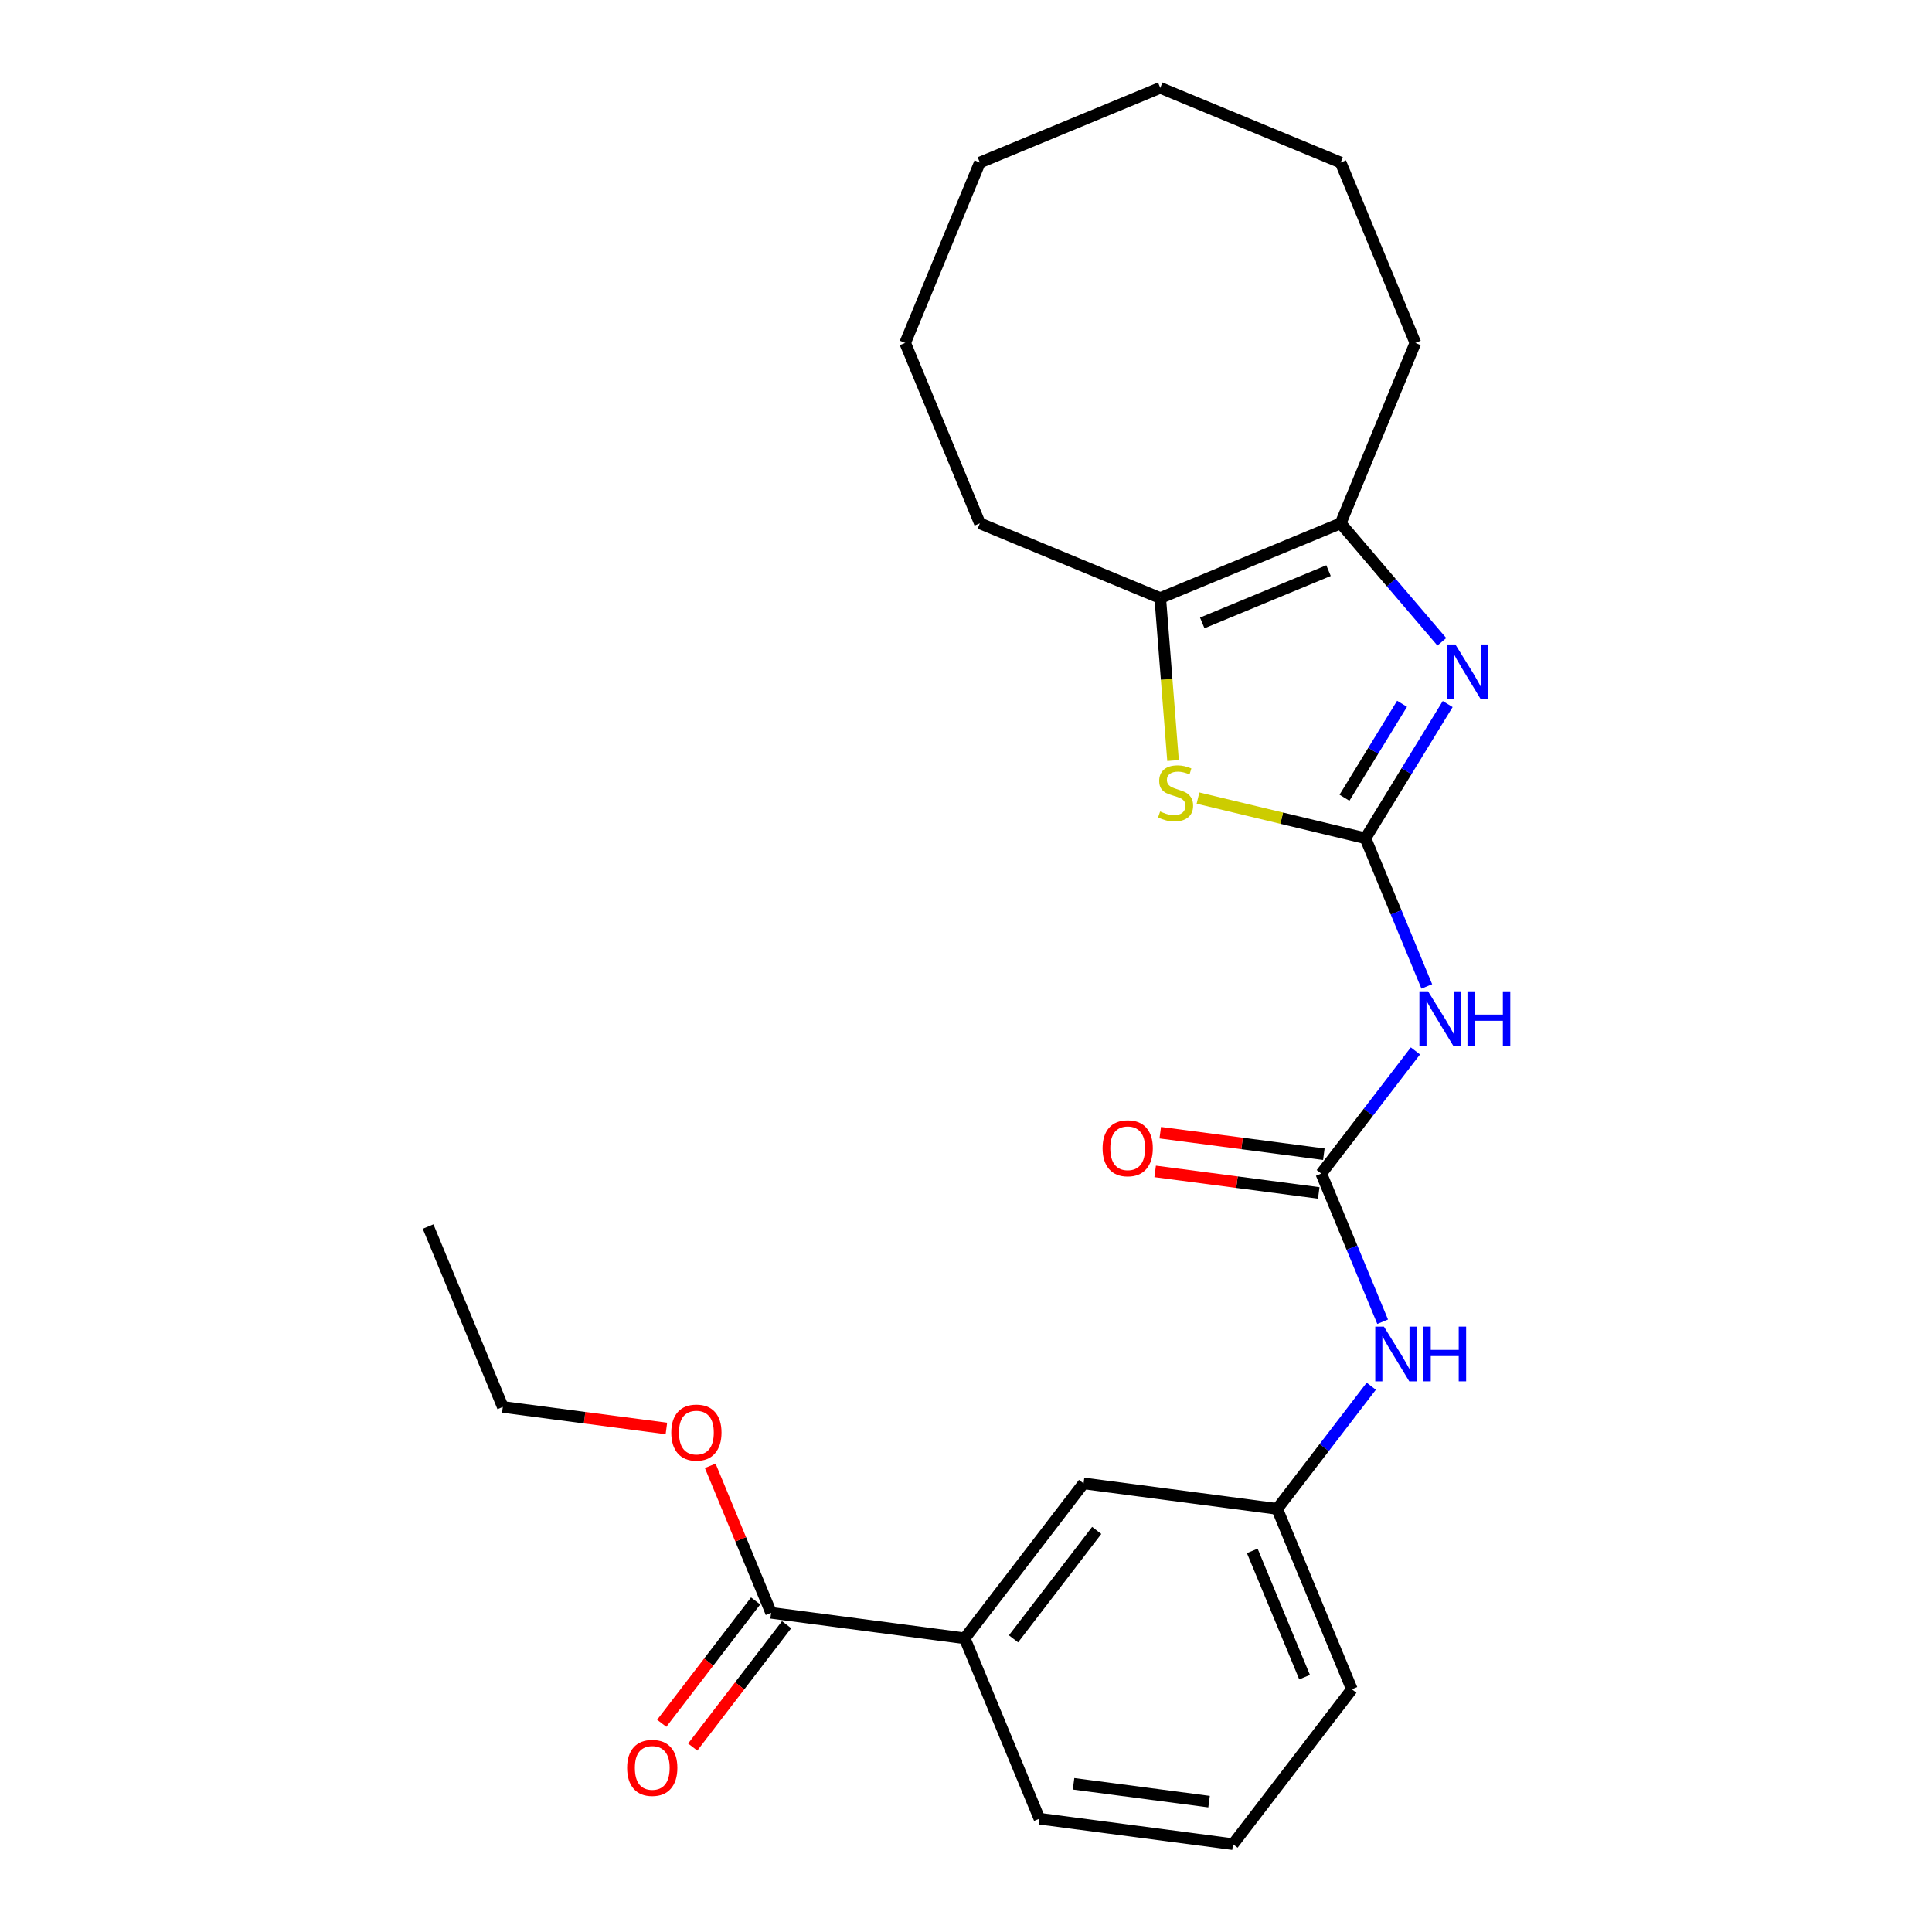 <?xml version='1.0' encoding='iso-8859-1'?>
<svg version='1.1' baseProfile='full'
              xmlns='http://www.w3.org/2000/svg'
                      xmlns:rdkit='http://www.rdkit.org/xml'
                      xmlns:xlink='http://www.w3.org/1999/xlink'
                  xml:space='preserve'
width='1000px' height='1000px' viewBox='0 0 1000 1000'>
<!-- END OF HEADER -->
<rect style='opacity:1.0;fill:#FFFFFF;stroke:none' width='1000' height='1000' x='0' y='0'> </rect>
<path class='bond-0' d='M 706.747,433.893 L 728.038,399.151' style='fill:none;fill-rule:evenodd;stroke:#000000;stroke-width:6px;stroke-linecap:butt;stroke-linejoin:miter;stroke-opacity:1' />
<path class='bond-0' d='M 728.038,399.151 L 749.328,364.409' style='fill:none;fill-rule:evenodd;stroke:#0000FF;stroke-width:6px;stroke-linecap:butt;stroke-linejoin:miter;stroke-opacity:1' />
<path class='bond-0' d='M 695.9,412.91 L 710.803,388.59' style='fill:none;fill-rule:evenodd;stroke:#000000;stroke-width:6px;stroke-linecap:butt;stroke-linejoin:miter;stroke-opacity:1' />
<path class='bond-0' d='M 710.803,388.59 L 725.706,364.27' style='fill:none;fill-rule:evenodd;stroke:#0000FF;stroke-width:6px;stroke-linecap:butt;stroke-linejoin:miter;stroke-opacity:1' />
<path class='bond-1' d='M 706.747,433.893 L 663.415,423.49' style='fill:none;fill-rule:evenodd;stroke:#000000;stroke-width:6px;stroke-linecap:butt;stroke-linejoin:miter;stroke-opacity:1' />
<path class='bond-1' d='M 663.415,423.49 L 620.082,413.087' style='fill:none;fill-rule:evenodd;stroke:#CCCC00;stroke-width:6px;stroke-linecap:butt;stroke-linejoin:miter;stroke-opacity:1' />
<path class='bond-2' d='M 706.747,433.893 L 722.629,472.236' style='fill:none;fill-rule:evenodd;stroke:#000000;stroke-width:6px;stroke-linecap:butt;stroke-linejoin:miter;stroke-opacity:1' />
<path class='bond-2' d='M 722.629,472.236 L 738.511,510.578' style='fill:none;fill-rule:evenodd;stroke:#0000FF;stroke-width:6px;stroke-linecap:butt;stroke-linejoin:miter;stroke-opacity:1' />
<path class='bond-3' d='M 746.287,332.189 L 720.102,301.531' style='fill:none;fill-rule:evenodd;stroke:#0000FF;stroke-width:6px;stroke-linecap:butt;stroke-linejoin:miter;stroke-opacity:1' />
<path class='bond-3' d='M 720.102,301.531 L 693.917,270.872' style='fill:none;fill-rule:evenodd;stroke:#000000;stroke-width:6px;stroke-linecap:butt;stroke-linejoin:miter;stroke-opacity:1' />
<path class='bond-5' d='M 607.166,393.654 L 603.856,351.601' style='fill:none;fill-rule:evenodd;stroke:#CCCC00;stroke-width:6px;stroke-linecap:butt;stroke-linejoin:miter;stroke-opacity:1' />
<path class='bond-5' d='M 603.856,351.601 L 600.546,309.548' style='fill:none;fill-rule:evenodd;stroke:#000000;stroke-width:6px;stroke-linecap:butt;stroke-linejoin:miter;stroke-opacity:1' />
<path class='bond-4' d='M 732.619,543.951 L 708.259,575.698' style='fill:none;fill-rule:evenodd;stroke:#0000FF;stroke-width:6px;stroke-linecap:butt;stroke-linejoin:miter;stroke-opacity:1' />
<path class='bond-4' d='M 708.259,575.698 L 683.899,607.444' style='fill:none;fill-rule:evenodd;stroke:#000000;stroke-width:6px;stroke-linecap:butt;stroke-linejoin:miter;stroke-opacity:1' />
<path class='bond-14' d='M 693.917,270.872 L 732.593,177.501' style='fill:none;fill-rule:evenodd;stroke:#000000;stroke-width:6px;stroke-linecap:butt;stroke-linejoin:miter;stroke-opacity:1' />
<path class='bond-25' d='M 693.917,270.872 L 600.546,309.548' style='fill:none;fill-rule:evenodd;stroke:#000000;stroke-width:6px;stroke-linecap:butt;stroke-linejoin:miter;stroke-opacity:1' />
<path class='bond-25' d='M 687.647,295.348 L 622.287,322.421' style='fill:none;fill-rule:evenodd;stroke:#000000;stroke-width:6px;stroke-linecap:butt;stroke-linejoin:miter;stroke-opacity:1' />
<path class='bond-7' d='M 683.899,607.444 L 699.781,645.786' style='fill:none;fill-rule:evenodd;stroke:#000000;stroke-width:6px;stroke-linecap:butt;stroke-linejoin:miter;stroke-opacity:1' />
<path class='bond-7' d='M 699.781,645.786 L 715.663,684.129' style='fill:none;fill-rule:evenodd;stroke:#0000FF;stroke-width:6px;stroke-linecap:butt;stroke-linejoin:miter;stroke-opacity:1' />
<path class='bond-9' d='M 685.218,597.424 L 642.882,591.85' style='fill:none;fill-rule:evenodd;stroke:#000000;stroke-width:6px;stroke-linecap:butt;stroke-linejoin:miter;stroke-opacity:1' />
<path class='bond-9' d='M 642.882,591.85 L 600.545,586.277' style='fill:none;fill-rule:evenodd;stroke:#FF0000;stroke-width:6px;stroke-linecap:butt;stroke-linejoin:miter;stroke-opacity:1' />
<path class='bond-9' d='M 682.58,617.464 L 640.243,611.89' style='fill:none;fill-rule:evenodd;stroke:#000000;stroke-width:6px;stroke-linecap:butt;stroke-linejoin:miter;stroke-opacity:1' />
<path class='bond-9' d='M 640.243,611.89 L 597.907,606.317' style='fill:none;fill-rule:evenodd;stroke:#FF0000;stroke-width:6px;stroke-linecap:butt;stroke-linejoin:miter;stroke-opacity:1' />
<path class='bond-15' d='M 600.546,309.548 L 507.175,270.872' style='fill:none;fill-rule:evenodd;stroke:#000000;stroke-width:6px;stroke-linecap:butt;stroke-linejoin:miter;stroke-opacity:1' />
<path class='bond-6' d='M 399.128,834.791 L 499.327,847.983' style='fill:none;fill-rule:evenodd;stroke:#000000;stroke-width:6px;stroke-linecap:butt;stroke-linejoin:miter;stroke-opacity:1' />
<path class='bond-12' d='M 391.11,828.639 L 366.811,860.305' style='fill:none;fill-rule:evenodd;stroke:#000000;stroke-width:6px;stroke-linecap:butt;stroke-linejoin:miter;stroke-opacity:1' />
<path class='bond-12' d='M 366.811,860.305 L 342.513,891.972' style='fill:none;fill-rule:evenodd;stroke:#FF0000;stroke-width:6px;stroke-linecap:butt;stroke-linejoin:miter;stroke-opacity:1' />
<path class='bond-12' d='M 407.146,840.944 L 382.847,872.61' style='fill:none;fill-rule:evenodd;stroke:#000000;stroke-width:6px;stroke-linecap:butt;stroke-linejoin:miter;stroke-opacity:1' />
<path class='bond-12' d='M 382.847,872.61 L 358.549,904.277' style='fill:none;fill-rule:evenodd;stroke:#FF0000;stroke-width:6px;stroke-linecap:butt;stroke-linejoin:miter;stroke-opacity:1' />
<path class='bond-13' d='M 399.128,834.791 L 383.37,796.749' style='fill:none;fill-rule:evenodd;stroke:#000000;stroke-width:6px;stroke-linecap:butt;stroke-linejoin:miter;stroke-opacity:1' />
<path class='bond-13' d='M 383.37,796.749 L 367.612,758.707' style='fill:none;fill-rule:evenodd;stroke:#FF0000;stroke-width:6px;stroke-linecap:butt;stroke-linejoin:miter;stroke-opacity:1' />
<path class='bond-11' d='M 709.771,717.502 L 685.411,749.248' style='fill:none;fill-rule:evenodd;stroke:#0000FF;stroke-width:6px;stroke-linecap:butt;stroke-linejoin:miter;stroke-opacity:1' />
<path class='bond-11' d='M 685.411,749.248 L 661.051,780.995' style='fill:none;fill-rule:evenodd;stroke:#000000;stroke-width:6px;stroke-linecap:butt;stroke-linejoin:miter;stroke-opacity:1' />
<path class='bond-8' d='M 499.327,847.983 L 560.851,767.803' style='fill:none;fill-rule:evenodd;stroke:#000000;stroke-width:6px;stroke-linecap:butt;stroke-linejoin:miter;stroke-opacity:1' />
<path class='bond-8' d='M 524.592,848.261 L 567.658,792.135' style='fill:none;fill-rule:evenodd;stroke:#000000;stroke-width:6px;stroke-linecap:butt;stroke-linejoin:miter;stroke-opacity:1' />
<path class='bond-27' d='M 499.327,847.983 L 538.003,941.354' style='fill:none;fill-rule:evenodd;stroke:#000000;stroke-width:6px;stroke-linecap:butt;stroke-linejoin:miter;stroke-opacity:1' />
<path class='bond-10' d='M 560.851,767.803 L 661.051,780.995' style='fill:none;fill-rule:evenodd;stroke:#000000;stroke-width:6px;stroke-linecap:butt;stroke-linejoin:miter;stroke-opacity:1' />
<path class='bond-18' d='M 661.051,780.995 L 699.726,874.366' style='fill:none;fill-rule:evenodd;stroke:#000000;stroke-width:6px;stroke-linecap:butt;stroke-linejoin:miter;stroke-opacity:1' />
<path class='bond-18' d='M 648.178,802.736 L 675.251,868.095' style='fill:none;fill-rule:evenodd;stroke:#000000;stroke-width:6px;stroke-linecap:butt;stroke-linejoin:miter;stroke-opacity:1' />
<path class='bond-19' d='M 344.925,739.376 L 302.589,733.802' style='fill:none;fill-rule:evenodd;stroke:#FF0000;stroke-width:6px;stroke-linecap:butt;stroke-linejoin:miter;stroke-opacity:1' />
<path class='bond-19' d='M 302.589,733.802 L 260.253,728.229' style='fill:none;fill-rule:evenodd;stroke:#000000;stroke-width:6px;stroke-linecap:butt;stroke-linejoin:miter;stroke-opacity:1' />
<path class='bond-20' d='M 732.593,177.501 L 693.917,84.13' style='fill:none;fill-rule:evenodd;stroke:#000000;stroke-width:6px;stroke-linecap:butt;stroke-linejoin:miter;stroke-opacity:1' />
<path class='bond-21' d='M 507.175,270.872 L 468.5,177.501' style='fill:none;fill-rule:evenodd;stroke:#000000;stroke-width:6px;stroke-linecap:butt;stroke-linejoin:miter;stroke-opacity:1' />
<path class='bond-16' d='M 538.003,941.354 L 638.202,954.545' style='fill:none;fill-rule:evenodd;stroke:#000000;stroke-width:6px;stroke-linecap:butt;stroke-linejoin:miter;stroke-opacity:1' />
<path class='bond-16' d='M 555.671,923.293 L 625.811,932.527' style='fill:none;fill-rule:evenodd;stroke:#000000;stroke-width:6px;stroke-linecap:butt;stroke-linejoin:miter;stroke-opacity:1' />
<path class='bond-17' d='M 638.202,954.545 L 699.726,874.366' style='fill:none;fill-rule:evenodd;stroke:#000000;stroke-width:6px;stroke-linecap:butt;stroke-linejoin:miter;stroke-opacity:1' />
<path class='bond-22' d='M 260.253,728.229 L 221.577,634.858' style='fill:none;fill-rule:evenodd;stroke:#000000;stroke-width:6px;stroke-linecap:butt;stroke-linejoin:miter;stroke-opacity:1' />
<path class='bond-23' d='M 693.917,84.13 L 600.546,45.455' style='fill:none;fill-rule:evenodd;stroke:#000000;stroke-width:6px;stroke-linecap:butt;stroke-linejoin:miter;stroke-opacity:1' />
<path class='bond-24' d='M 468.5,177.501 L 507.175,84.13' style='fill:none;fill-rule:evenodd;stroke:#000000;stroke-width:6px;stroke-linecap:butt;stroke-linejoin:miter;stroke-opacity:1' />
<path class='bond-26' d='M 600.546,45.455 L 507.175,84.13' style='fill:none;fill-rule:evenodd;stroke:#000000;stroke-width:6px;stroke-linecap:butt;stroke-linejoin:miter;stroke-opacity:1' />
<path  class='atom-1' d='M 753.293 333.562
L 762.573 348.562
Q 763.493 350.042, 764.973 352.722
Q 766.453 355.402, 766.533 355.562
L 766.533 333.562
L 770.293 333.562
L 770.293 361.882
L 766.413 361.882
L 756.453 345.482
Q 755.293 343.562, 754.053 341.362
Q 752.853 339.162, 752.493 338.482
L 752.493 361.882
L 748.813 361.882
L 748.813 333.562
L 753.293 333.562
' fill='#0000FF'/>
<path  class='atom-2' d='M 600.476 420.02
Q 600.796 420.14, 602.116 420.7
Q 603.436 421.26, 604.876 421.62
Q 606.356 421.94, 607.796 421.94
Q 610.476 421.94, 612.036 420.66
Q 613.596 419.34, 613.596 417.06
Q 613.596 415.5, 612.796 414.54
Q 612.036 413.58, 610.836 413.06
Q 609.636 412.54, 607.636 411.94
Q 605.116 411.18, 603.596 410.46
Q 602.116 409.74, 601.036 408.22
Q 599.996 406.7, 599.996 404.14
Q 599.996 400.58, 602.396 398.38
Q 604.836 396.18, 609.636 396.18
Q 612.916 396.18, 616.636 397.74
L 615.716 400.82
Q 612.316 399.42, 609.756 399.42
Q 606.996 399.42, 605.476 400.58
Q 603.956 401.7, 603.996 403.66
Q 603.996 405.18, 604.756 406.1
Q 605.556 407.02, 606.676 407.54
Q 607.836 408.06, 609.756 408.66
Q 612.316 409.46, 613.836 410.26
Q 615.356 411.06, 616.436 412.7
Q 617.556 414.3, 617.556 417.06
Q 617.556 420.98, 614.916 423.1
Q 612.316 425.18, 607.956 425.18
Q 605.436 425.18, 603.516 424.62
Q 601.636 424.1, 599.396 423.18
L 600.476 420.02
' fill='#CCCC00'/>
<path  class='atom-3' d='M 739.163 513.105
L 748.443 528.105
Q 749.363 529.585, 750.843 532.265
Q 752.323 534.945, 752.403 535.105
L 752.403 513.105
L 756.163 513.105
L 756.163 541.425
L 752.283 541.425
L 742.323 525.025
Q 741.163 523.105, 739.923 520.905
Q 738.723 518.705, 738.363 518.025
L 738.363 541.425
L 734.683 541.425
L 734.683 513.105
L 739.163 513.105
' fill='#0000FF'/>
<path  class='atom-3' d='M 759.563 513.105
L 763.403 513.105
L 763.403 525.145
L 777.883 525.145
L 777.883 513.105
L 781.723 513.105
L 781.723 541.425
L 777.883 541.425
L 777.883 528.345
L 763.403 528.345
L 763.403 541.425
L 759.563 541.425
L 759.563 513.105
' fill='#0000FF'/>
<path  class='atom-8' d='M 716.315 686.655
L 725.595 701.655
Q 726.515 703.135, 727.995 705.815
Q 729.475 708.495, 729.555 708.655
L 729.555 686.655
L 733.315 686.655
L 733.315 714.975
L 729.435 714.975
L 719.475 698.575
Q 718.315 696.655, 717.075 694.455
Q 715.875 692.255, 715.515 691.575
L 715.515 714.975
L 711.835 714.975
L 711.835 686.655
L 716.315 686.655
' fill='#0000FF'/>
<path  class='atom-8' d='M 736.715 686.655
L 740.555 686.655
L 740.555 698.695
L 755.035 698.695
L 755.035 686.655
L 758.875 686.655
L 758.875 714.975
L 755.035 714.975
L 755.035 701.895
L 740.555 701.895
L 740.555 714.975
L 736.715 714.975
L 736.715 686.655
' fill='#0000FF'/>
<path  class='atom-10' d='M 570.7 594.333
Q 570.7 587.533, 574.06 583.733
Q 577.42 579.933, 583.7 579.933
Q 589.98 579.933, 593.34 583.733
Q 596.7 587.533, 596.7 594.333
Q 596.7 601.213, 593.3 605.133
Q 589.9 609.013, 583.7 609.013
Q 577.46 609.013, 574.06 605.133
Q 570.7 601.253, 570.7 594.333
M 583.7 605.813
Q 588.02 605.813, 590.34 602.933
Q 592.7 600.013, 592.7 594.333
Q 592.7 588.773, 590.34 585.973
Q 588.02 583.133, 583.7 583.133
Q 579.38 583.133, 577.02 585.933
Q 574.7 588.733, 574.7 594.333
Q 574.7 600.053, 577.02 602.933
Q 579.38 605.813, 583.7 605.813
' fill='#FF0000'/>
<path  class='atom-13' d='M 324.604 915.051
Q 324.604 908.251, 327.964 904.451
Q 331.324 900.651, 337.604 900.651
Q 343.884 900.651, 347.244 904.451
Q 350.604 908.251, 350.604 915.051
Q 350.604 921.931, 347.204 925.851
Q 343.804 929.731, 337.604 929.731
Q 331.364 929.731, 327.964 925.851
Q 324.604 921.971, 324.604 915.051
M 337.604 926.531
Q 341.924 926.531, 344.244 923.651
Q 346.604 920.731, 346.604 915.051
Q 346.604 909.491, 344.244 906.691
Q 341.924 903.851, 337.604 903.851
Q 333.284 903.851, 330.924 906.651
Q 328.604 909.451, 328.604 915.051
Q 328.604 920.771, 330.924 923.651
Q 333.284 926.531, 337.604 926.531
' fill='#FF0000'/>
<path  class='atom-14' d='M 347.452 741.5
Q 347.452 734.7, 350.812 730.9
Q 354.172 727.1, 360.452 727.1
Q 366.732 727.1, 370.092 730.9
Q 373.452 734.7, 373.452 741.5
Q 373.452 748.38, 370.052 752.3
Q 366.652 756.18, 360.452 756.18
Q 354.212 756.18, 350.812 752.3
Q 347.452 748.42, 347.452 741.5
M 360.452 752.98
Q 364.772 752.98, 367.092 750.1
Q 369.452 747.18, 369.452 741.5
Q 369.452 735.94, 367.092 733.14
Q 364.772 730.3, 360.452 730.3
Q 356.132 730.3, 353.772 733.1
Q 351.452 735.9, 351.452 741.5
Q 351.452 747.22, 353.772 750.1
Q 356.132 752.98, 360.452 752.98
' fill='#FF0000'/>
</svg>
